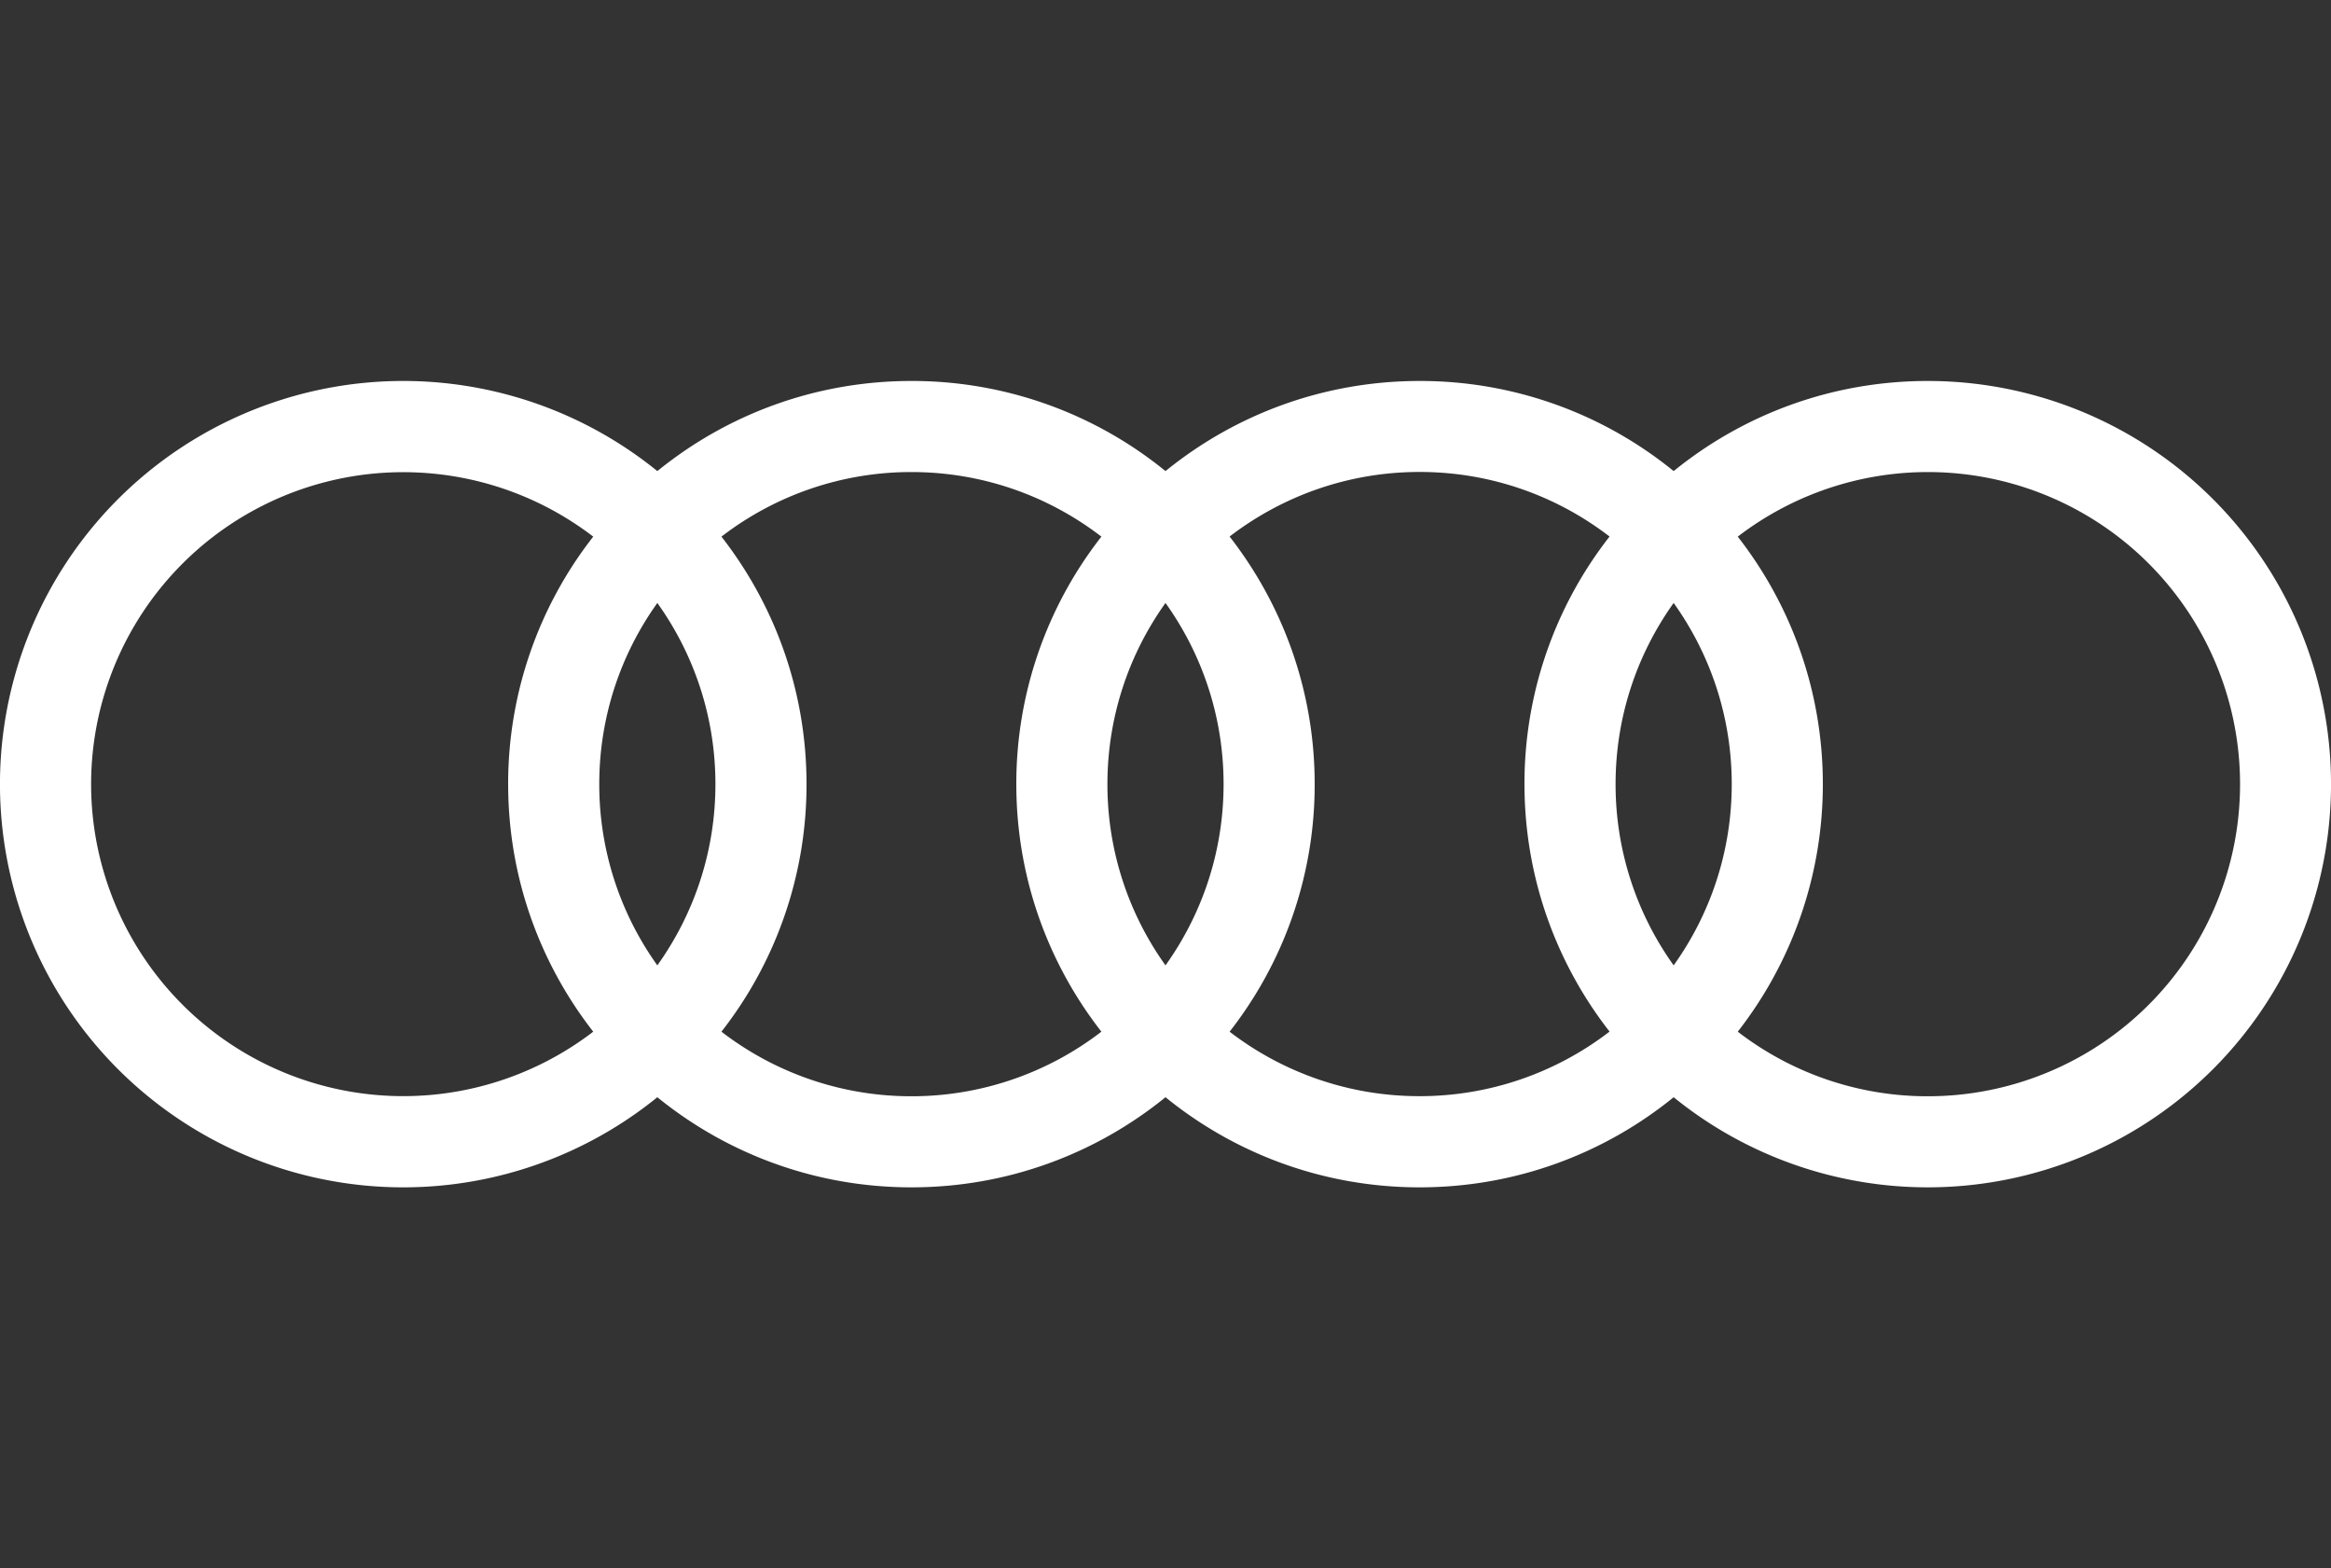 <svg xmlns="http://www.w3.org/2000/svg" width="532" height="358" fill="none"><rect width="100%" height="100%" fill="#333333" stroke="none"/><g clip-path="url(#a)"><path fill="#fff" d="M439.964 86.965c-21.989 0-42.161 7.714-57.988 20.571a91.546 91.546 0 0 0-57.988-20.571c-21.989 0-42.161 7.714-57.988 20.571a91.546 91.546 0 0 0-57.988-20.571c-21.989 0-42.161 7.714-57.988 20.571A92.031 92.031 0 0 0 52.451 95.91a92.033 92.033 0 0 0-38.245 132.223 92.034 92.034 0 0 0 135.818 22.333c15.827 12.857 35.999 20.571 57.988 20.571 21.99 0 42.161-7.714 57.988-20.571 15.827 12.857 35.999 20.571 57.988 20.571 21.99 0 42.161-7.714 57.988-20.571a92.037 92.037 0 0 0 149.167-84.043 92.029 92.029 0 0 0-48.847-69.148 92.037 92.037 0 0 0-42.332-10.31Zm-57.988 133.399a70.927 70.927 0 0 1-13.255-41.363c0-15.428 4.921-29.703 13.255-41.363 8.335 11.66 13.256 25.935 13.256 41.363s-4.921 29.703-13.256 41.363Zm-115.976 0a70.927 70.927 0 0 1-13.255-41.363c0-15.428 4.921-29.703 13.255-41.363 8.335 11.66 13.256 25.935 13.256 41.363s-4.921 29.703-13.256 41.363Zm-115.976 0a70.927 70.927 0 0 1-13.255-41.363c0-15.428 4.921-29.703 13.255-41.363 8.335 11.66 13.256 25.935 13.256 41.363s-4.921 29.703-13.256 41.363ZM20.793 179.001a71.241 71.241 0 0 1 78.222-70.873 71.241 71.241 0 0 1 36.379 14.37 91.552 91.552 0 0 0-19.418 56.503c0 21.302 7.271 40.92 19.418 56.503a71.241 71.241 0 0 1-103.849-18.895 71.241 71.241 0 0 1-10.752-37.608Zm143.861 56.503a91.54 91.54 0 0 0 19.418-56.503c0-21.302-7.27-40.92-19.418-56.503a70.937 70.937 0 0 1 43.358-14.741c16.315 0 31.344 5.498 43.358 14.741a91.552 91.552 0 0 0-19.418 56.503c0 21.302 7.271 40.92 19.418 56.503a70.935 70.935 0 0 1-43.358 14.741 70.937 70.937 0 0 1-43.358-14.741Zm115.976 0a91.54 91.54 0 0 0 19.418-56.503c0-21.302-7.27-40.92-19.418-56.525 12.015-9.221 27.044-14.741 43.358-14.741 16.315 0 31.344 5.497 43.358 14.741a91.552 91.552 0 0 0-19.418 56.503c0 21.302 7.271 40.919 19.418 56.503a70.928 70.928 0 0 1-43.358 14.74 70.934 70.934 0 0 1-43.358-14.718Zm159.334 14.741a70.937 70.937 0 0 1-43.358-14.741 91.772 91.772 0 0 0 19.418-56.503c0-21.302-7.27-40.92-19.418-56.503a71.248 71.248 0 0 1 92.937 5.305 71.254 71.254 0 0 1 17.922 28.3 71.26 71.26 0 0 1 3.007 33.363 71.243 71.243 0 0 1-70.508 60.779Z"/></g><defs><clipPath id="a"><path fill="#fff" d="M0 0h532v358H0z"/></clipPath></defs></svg>